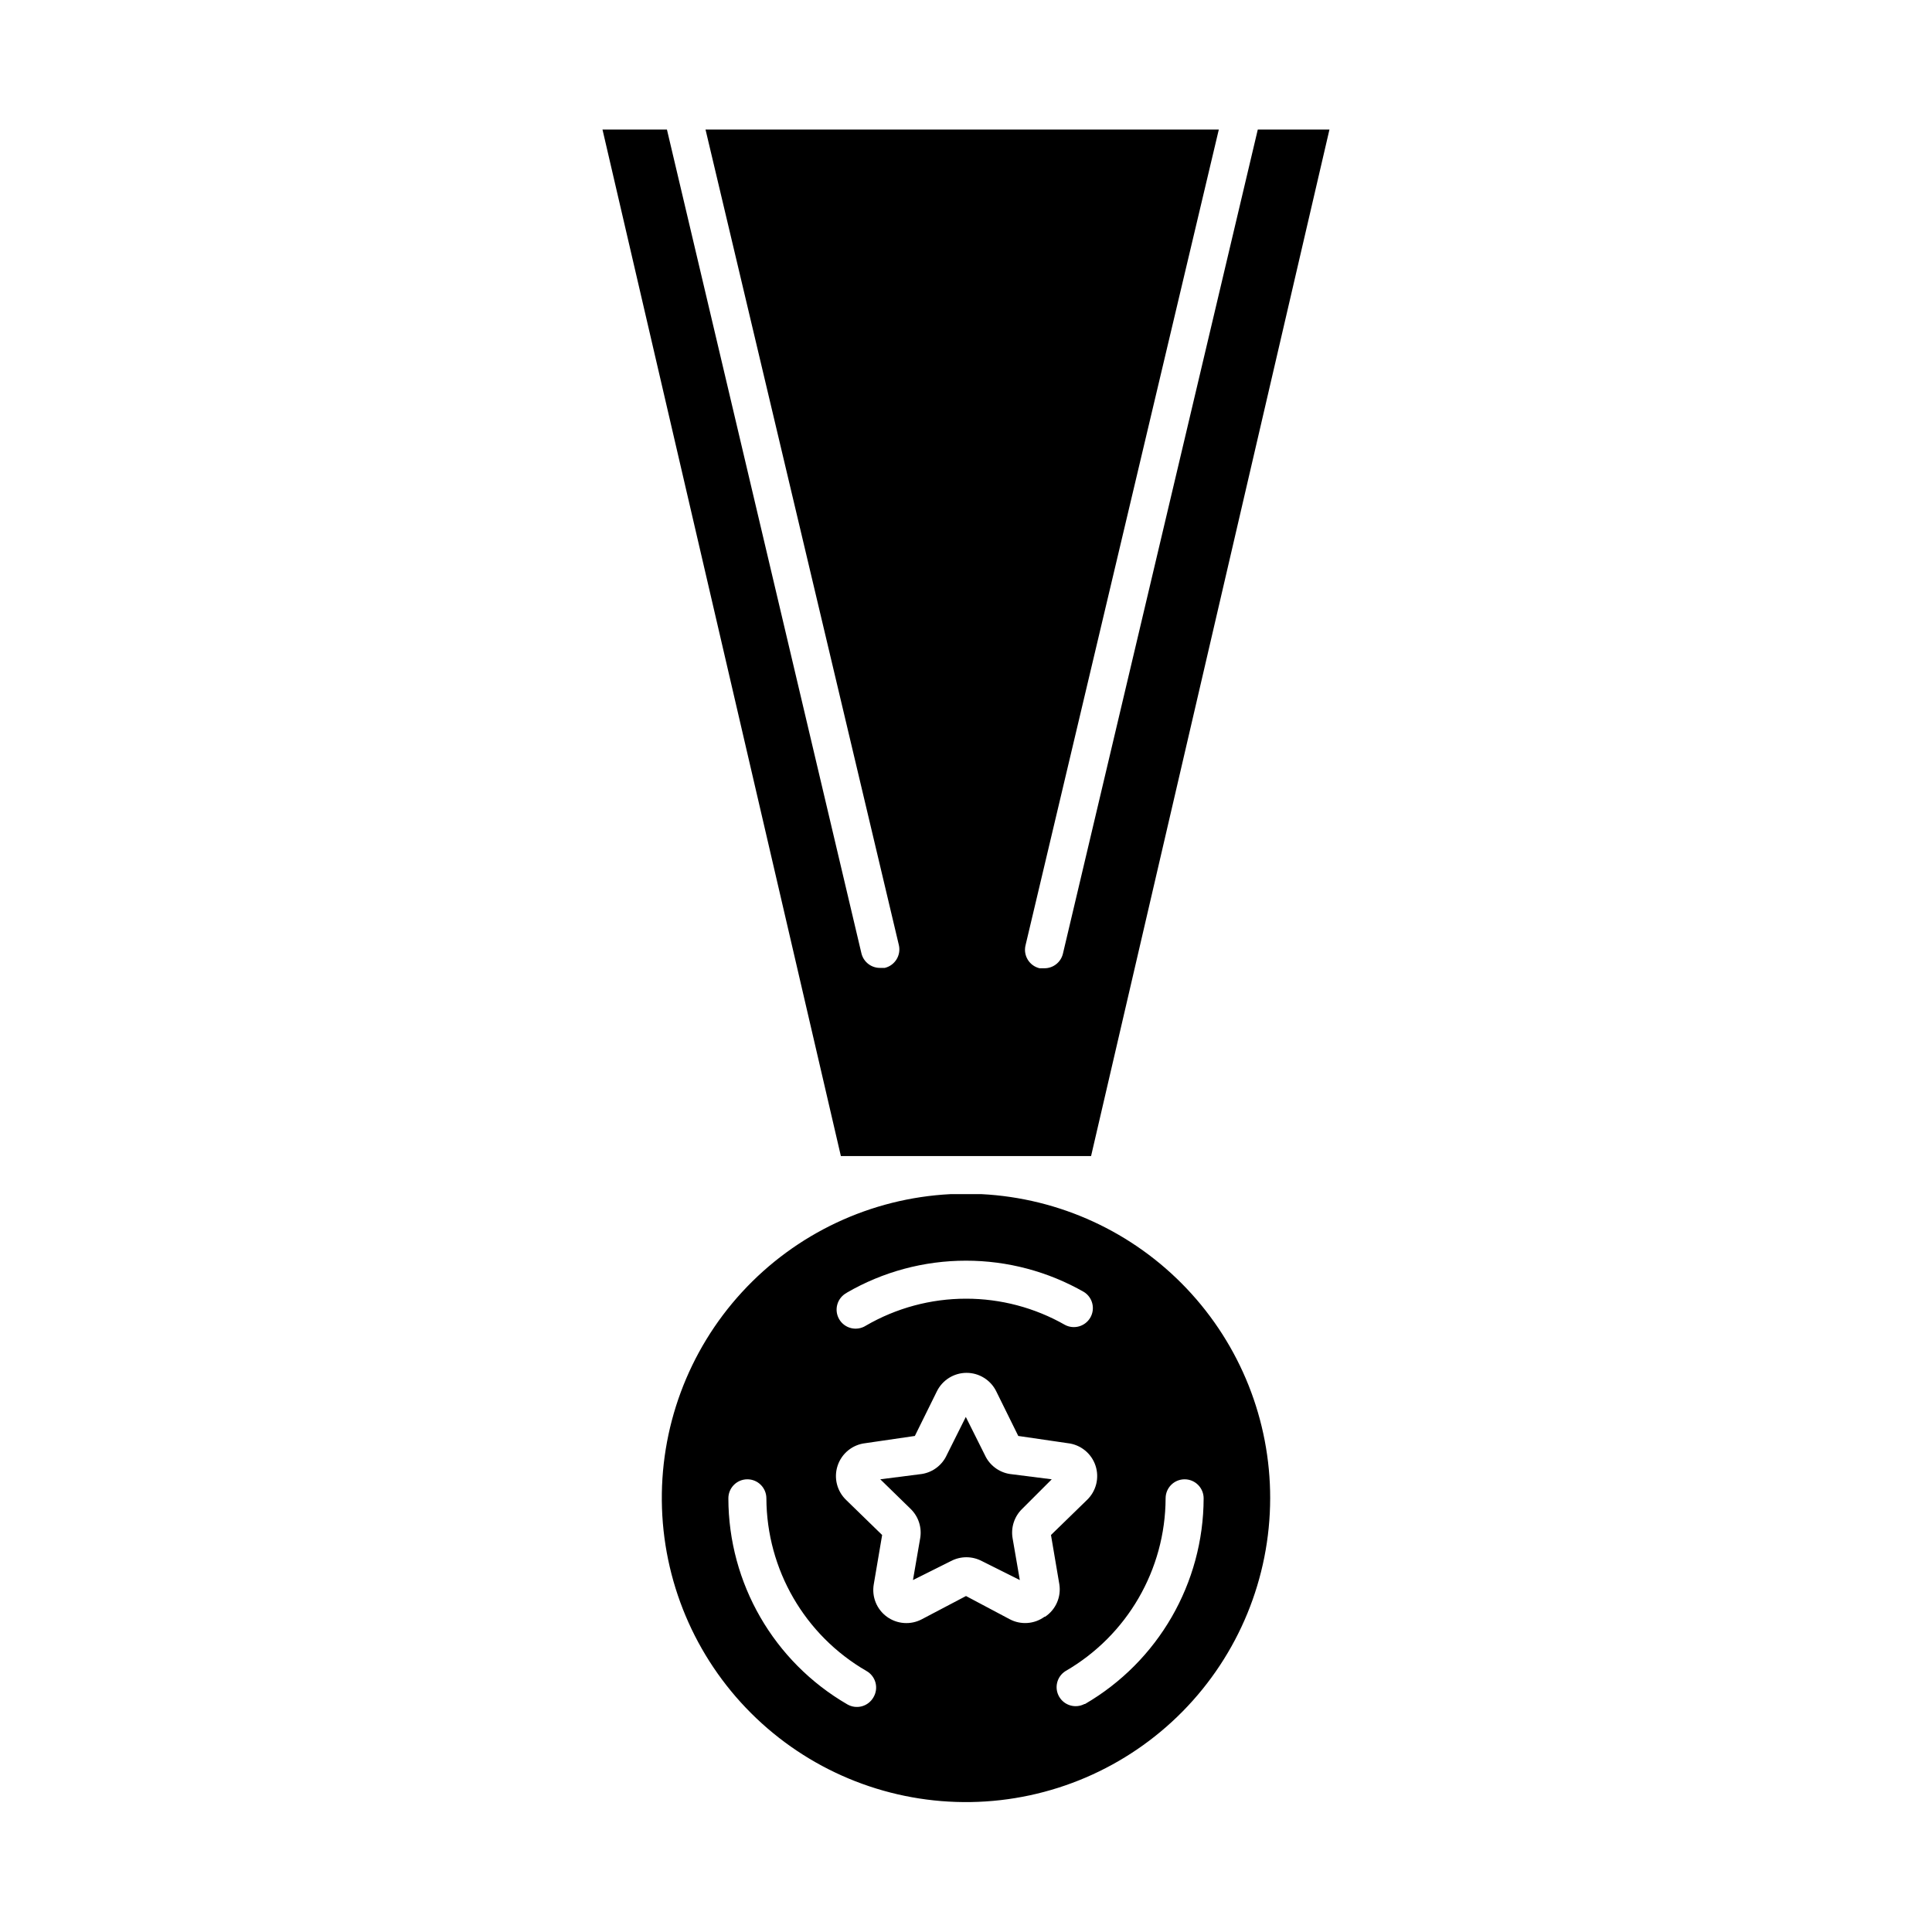 <?xml version="1.0" encoding="UTF-8"?>
<!-- Uploaded to: SVG Repo, www.svgrepo.com, Generator: SVG Repo Mixer Tools -->
<svg fill="#000000" width="800px" height="800px" version="1.1" viewBox="144 144 512 512" xmlns="http://www.w3.org/2000/svg">
 <g>
  <path d="m411.59 534.62c-2.906-0.465-5.387-2.359-6.602-5.039l-5.039-10.078-5.039 10.078h0.004c-1.215 2.68-3.695 4.574-6.602 5.039l-11.031 1.41 8.062 7.859h-0.004c2.066 2.016 3.008 4.914 2.519 7.758l-1.914 11.082 10.078-5.039v0.004c2.555-1.344 5.606-1.344 8.16 0l10.078 5.039-1.914-11.082v-0.004c-0.488-2.844 0.453-5.742 2.516-7.758l7.859-7.859z"/>
  <path d="m480.61 541.07c0.027-20.684-7.898-40.586-22.133-55.59-14.234-15.004-33.691-23.961-54.348-25.02h-8.262c-21.105 1.082-40.941 10.41-55.238 25.977s-21.906 36.121-21.195 57.246c0.715 21.121 9.695 41.117 25.008 55.684 15.312 14.566 35.734 22.539 56.863 22.195 21.133-0.344 41.285-8.973 56.117-24.027s23.16-35.332 23.188-56.465zm-112.25-54.465c9.609-5.582 20.527-8.52 31.641-8.512 10.973-0.004 21.758 2.863 31.285 8.312 2.277 1.449 3.012 4.434 1.66 6.773-1.352 2.336-4.305 3.195-6.699 1.941-7.992-4.562-17.043-6.961-26.246-6.953-9.328 0-18.488 2.469-26.551 7.156-1.16 0.734-2.57 0.969-3.902 0.641-1.336-0.328-2.477-1.184-3.164-2.371-0.688-1.191-0.859-2.606-0.477-3.926 0.383-1.32 1.285-2.426 2.504-3.062zm7.106 107.21c-0.668 1.168-1.77 2.019-3.066 2.371-1.293 0.348-2.676 0.168-3.836-0.504-19.492-11.289-31.504-32.094-31.539-54.613 0-2.785 2.254-5.039 5.035-5.039 1.34 0 2.621 0.531 3.562 1.477 0.945 0.945 1.477 2.227 1.477 3.562 0.078 18.875 10.164 36.289 26.5 45.746 1.195 0.664 2.066 1.785 2.418 3.106 0.352 1.32 0.152 2.727-0.551 3.894zm45.344-21.363-0.004 0.004c-2.695 1.965-6.273 2.219-9.219 0.656l-11.586-6.148-11.688 6.144-0.004 0.004c-2.957 1.57-6.559 1.32-9.27-0.652-2.711-1.973-4.059-5.32-3.477-8.621l2.215-13.047-9.473-9.219h0.004c-2.5-2.344-3.41-5.926-2.324-9.172 1.082-3.25 3.957-5.57 7.363-5.945l13.098-1.914 5.844-11.84c1.48-2.988 4.523-4.883 7.859-4.883 3.336 0 6.383 1.895 7.859 4.883l5.844 11.84 13.098 1.914h0.004c3.402 0.375 6.281 2.695 7.363 5.945 1.082 3.246 0.176 6.828-2.324 9.172l-9.473 9.219 2.215 13.047c0.531 3.363-0.941 6.731-3.777 8.617zm10.578 23.125v0.004c-2.394 1.25-5.348 0.395-6.699-1.945-1.352-2.336-0.617-5.324 1.66-6.769 16.371-9.453 26.484-26.895 26.551-45.797 0-2.785 2.254-5.039 5.039-5.039 1.336 0 2.617 0.531 3.562 1.477 0.945 0.945 1.477 2.227 1.477 3.562-0.051 22.465-12.02 43.215-31.441 54.512z"/>
  <path d="m477.33 178.32-51.641 218.4c-0.547 2.324-2.648 3.945-5.035 3.879h-1.16c-2.695-0.645-4.359-3.348-3.727-6.043l51.234-216.23h-136.03l51.238 216.13c0.629 2.695-1.035 5.398-3.731 6.047h-1.16 0.004c-2.387 0.062-4.492-1.559-5.039-3.883l-51.539-218.3h-17.078l63.176 272.05h29.02 4.133 4.133 29.02l63.176-272.05z"/>
 </g>
</svg>